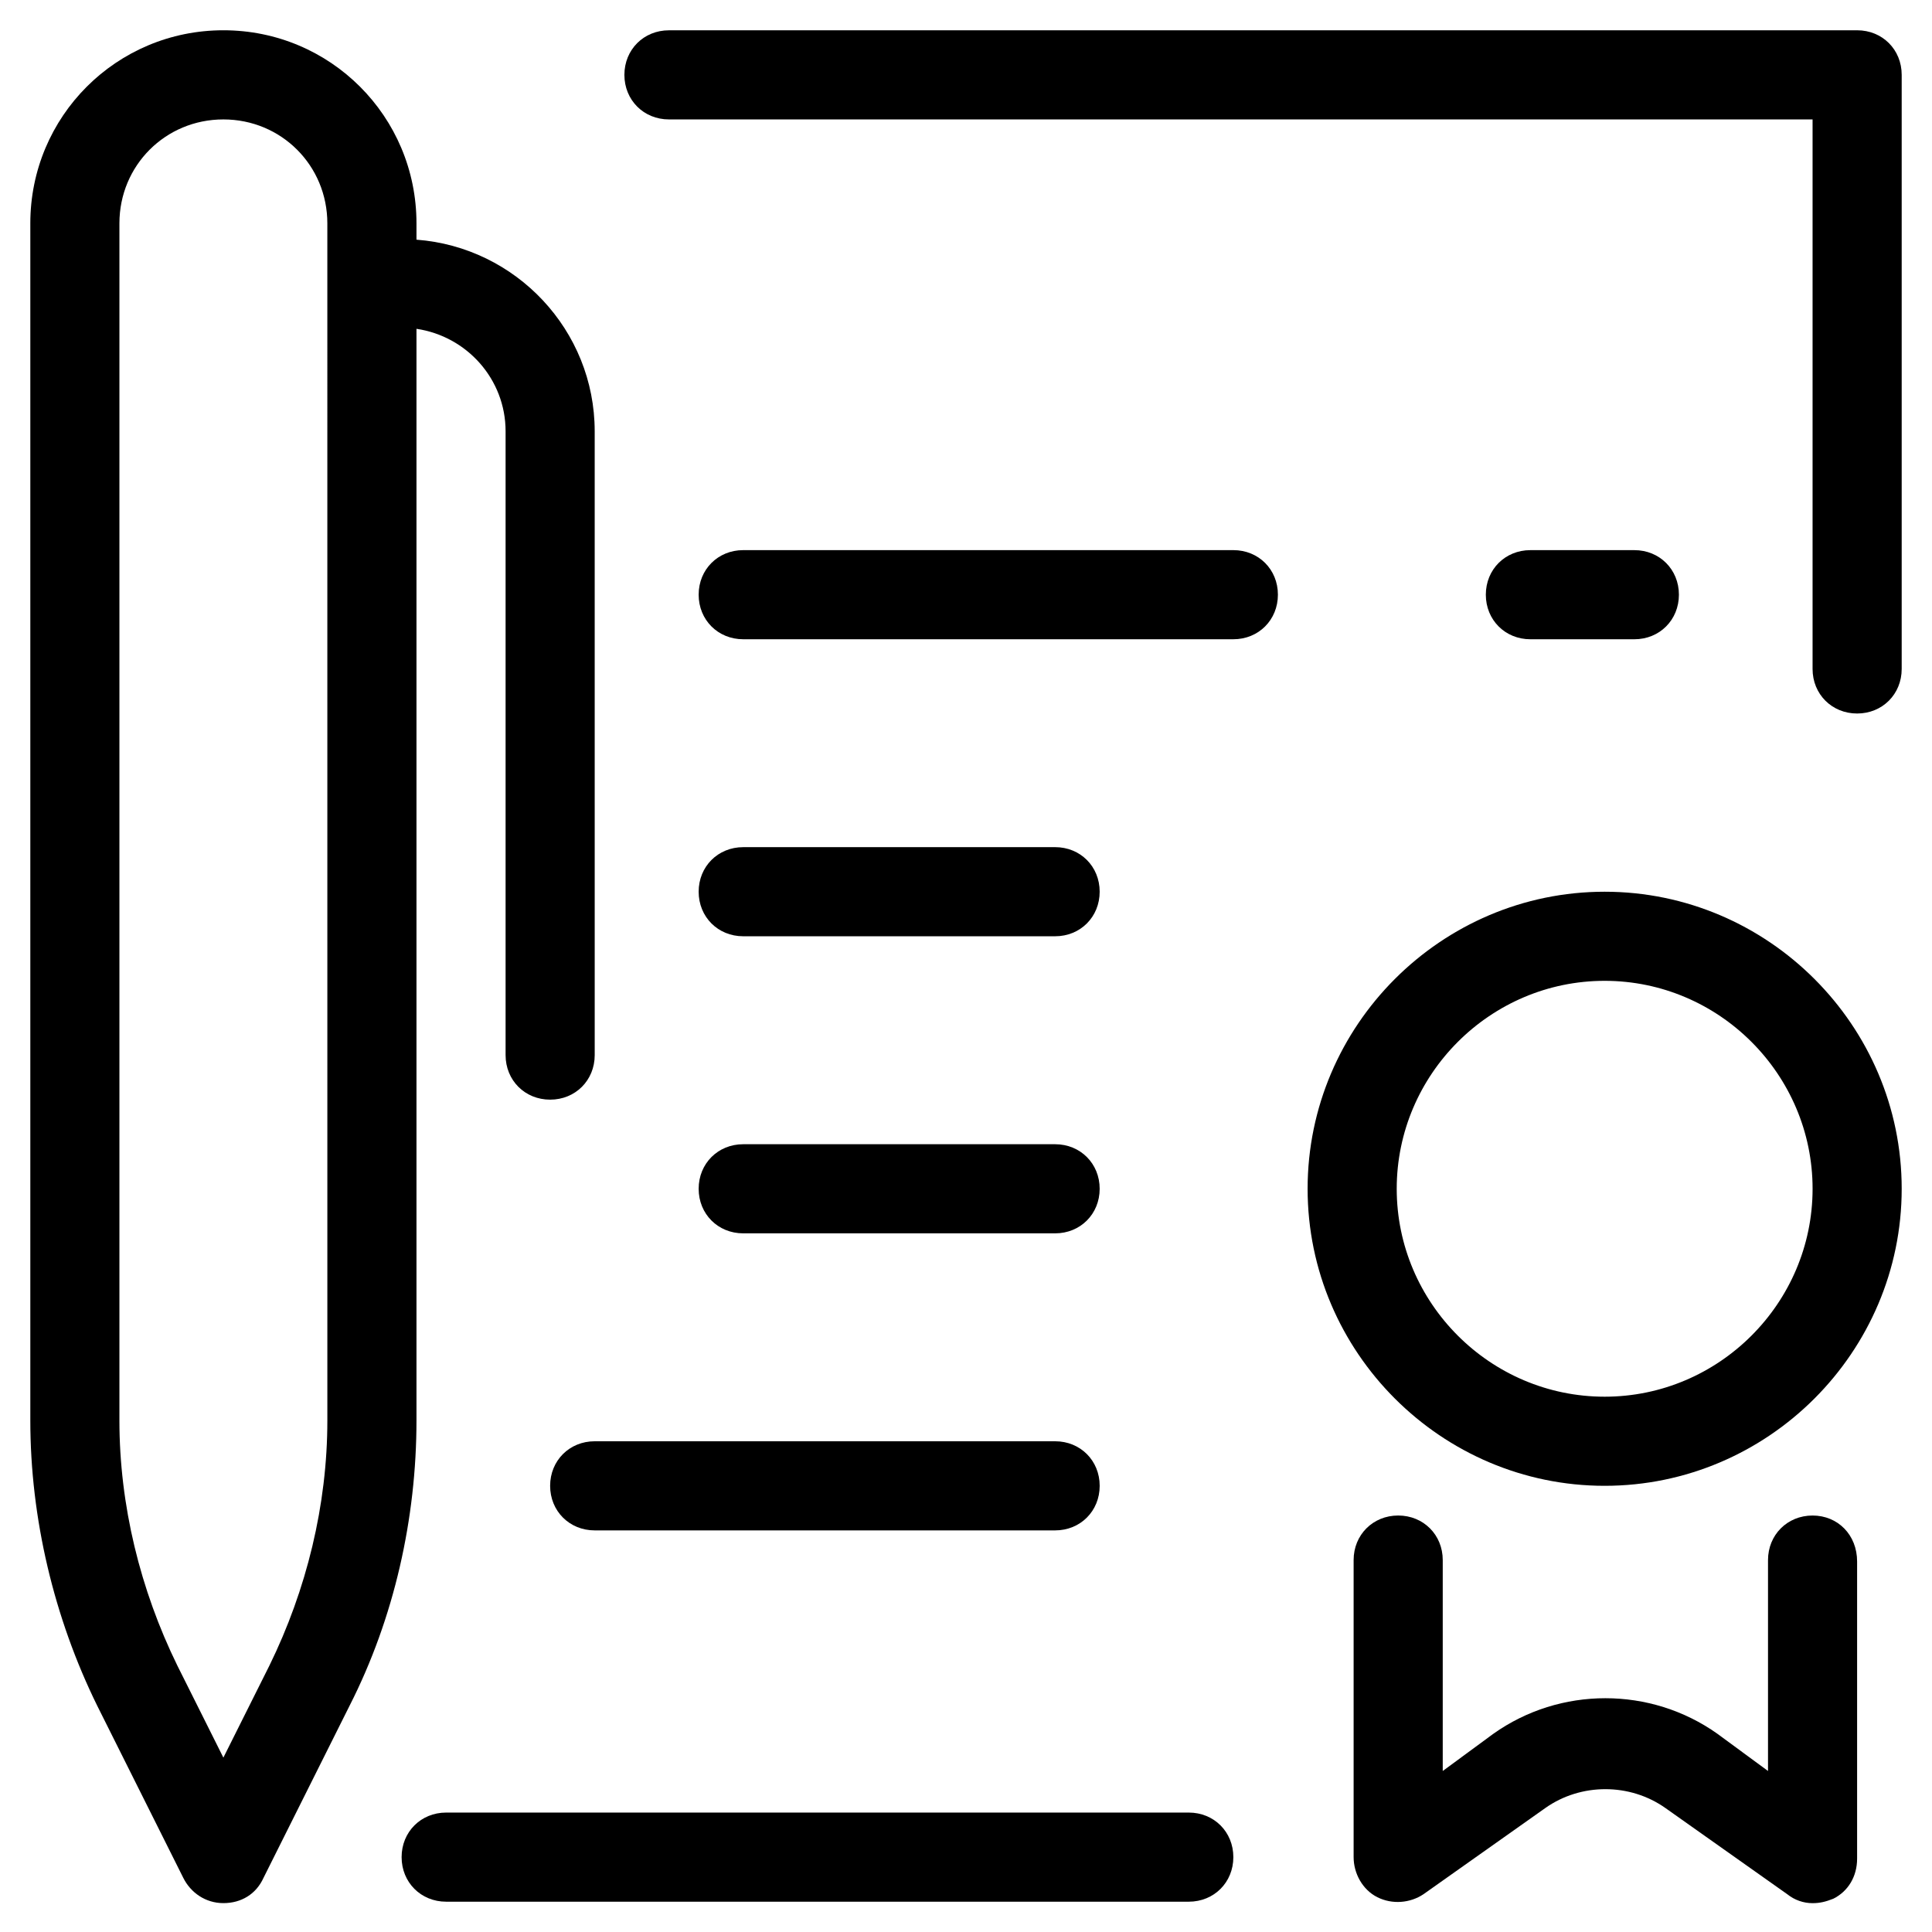 <?xml version="1.0" encoding="UTF-8"?>
<!-- Uploaded to: ICON Repo, www.svgrepo.com, Generator: ICON Repo Mixer Tools -->
<svg fill="#000000" width="800px" height="800px" version="1.1" viewBox="144 144 512 512" xmlns="http://www.w3.org/2000/svg">
 <g>
  <path d="m636.16 152.03h-314.88c-6.691 0-11.809 5.117-11.809 11.809s5.117 11.809 11.809 11.809h303.07v145.63c0 6.691 5.117 11.809 11.809 11.809s11.809-5.117 11.809-11.809v-157.45c0-6.688-5.117-11.805-11.809-11.805z"/>
  <path d="m470.85 289.79h-129.89c-6.691 0-11.809 5.117-11.809 11.809s5.117 11.809 11.809 11.809h129.89c6.691 0 11.809-5.117 11.809-11.809 0.004-6.691-5.113-11.809-11.805-11.809z"/>
  <path d="m577.12 313.41c6.691 0 11.809-5.117 11.809-11.809s-5.117-11.809-11.809-11.809h-27.551c-6.691 0-11.809 5.117-11.809 11.809s5.117 11.809 11.809 11.809z"/>
  <path d="m340.96 392.12h82.656c6.691 0 11.809-5.117 11.809-11.809s-5.117-11.809-11.809-11.809l-82.656 0.004c-6.691 0-11.809 5.117-11.809 11.809 0 6.688 5.117 11.805 11.809 11.805z"/>
  <path d="m340.96 470.85h82.656c6.691 0 11.809-5.117 11.809-11.809 0-6.691-5.117-11.809-11.809-11.809h-82.656c-6.691 0-11.809 5.117-11.809 11.809 0 6.691 5.117 11.809 11.809 11.809z"/>
  <path d="m289.79 537.76c0 6.691 5.117 11.809 11.809 11.809h122.02c6.691 0 11.809-5.117 11.809-11.809 0-6.691-5.117-11.809-11.809-11.809h-122.02c-6.691 0-11.809 5.117-11.809 11.809z"/>
  <path d="m624.35 545.63c-6.691 0-11.809 5.117-11.809 11.809v55.891l-13.383-9.84c-17.711-12.594-41.723-12.594-59.434 0l-13.383 9.84v-55.895c0-6.691-5.117-11.809-11.809-11.809s-11.809 5.117-11.809 11.809v78.719c0 4.328 2.363 8.66 6.297 10.629 3.938 1.969 8.66 1.574 12.203-0.789l32.273-22.828c9.445-6.691 22.434-6.691 31.883 0l32.273 22.828c1.969 1.574 4.328 2.363 6.691 2.363 1.969 0 3.543-0.395 5.512-1.18 3.938-1.969 6.297-5.902 6.297-10.629v-78.719c0.004-7.086-5.113-12.199-11.805-12.199z"/>
  <path d="m569.25 403.93c30.309 0 55.105 24.797 55.105 55.105 0 30.309-24.797 55.105-55.105 55.105s-55.105-24.797-55.105-55.105c0.004-30.309 24.801-55.105 55.105-55.105m0-23.613c-43.297 0-78.719 35.426-78.719 78.719 0 43.297 35.426 78.719 78.719 78.719 43.297 0 78.719-35.426 78.719-78.719 0.004-43.297-35.422-78.719-78.719-78.719z"/>
  <path d="m254.37 231.14c13.383 1.969 23.617 13.383 23.617 27.16v165.31c0 6.691 5.117 11.809 11.809 11.809 6.691 0 11.809-5.117 11.809-11.809l-0.004-165.32c0-26.766-20.859-48.805-47.23-50.773v-4.328c0-28.34-22.828-51.168-51.168-51.168-28.34 0-51.168 22.828-51.168 51.168v317.24c0 25.977 6.297 52.348 17.711 75.57l22.828 45.656c1.969 3.938 5.902 6.691 10.629 6.691 4.723 0 8.66-2.363 10.629-6.691l22.828-45.656c11.809-23.223 17.711-49.594 17.711-75.57zm-23.617 289.3c0 22.434-5.512 44.871-15.352 64.945l-12.203 24.402-12.203-24.402c-9.836-20.074-15.348-42.512-15.348-64.945v-317.24c0-15.352 12.203-27.551 27.551-27.551 15.352 0 27.551 12.203 27.551 27.551z"/>
  <path d="m459.04 624.35h-196.8c-6.691 0-11.809 5.117-11.809 11.809s5.117 11.809 11.809 11.809h196.8c6.691 0 11.809-5.117 11.809-11.809s-5.117-11.809-11.809-11.809z"/>
 </g>
</svg>